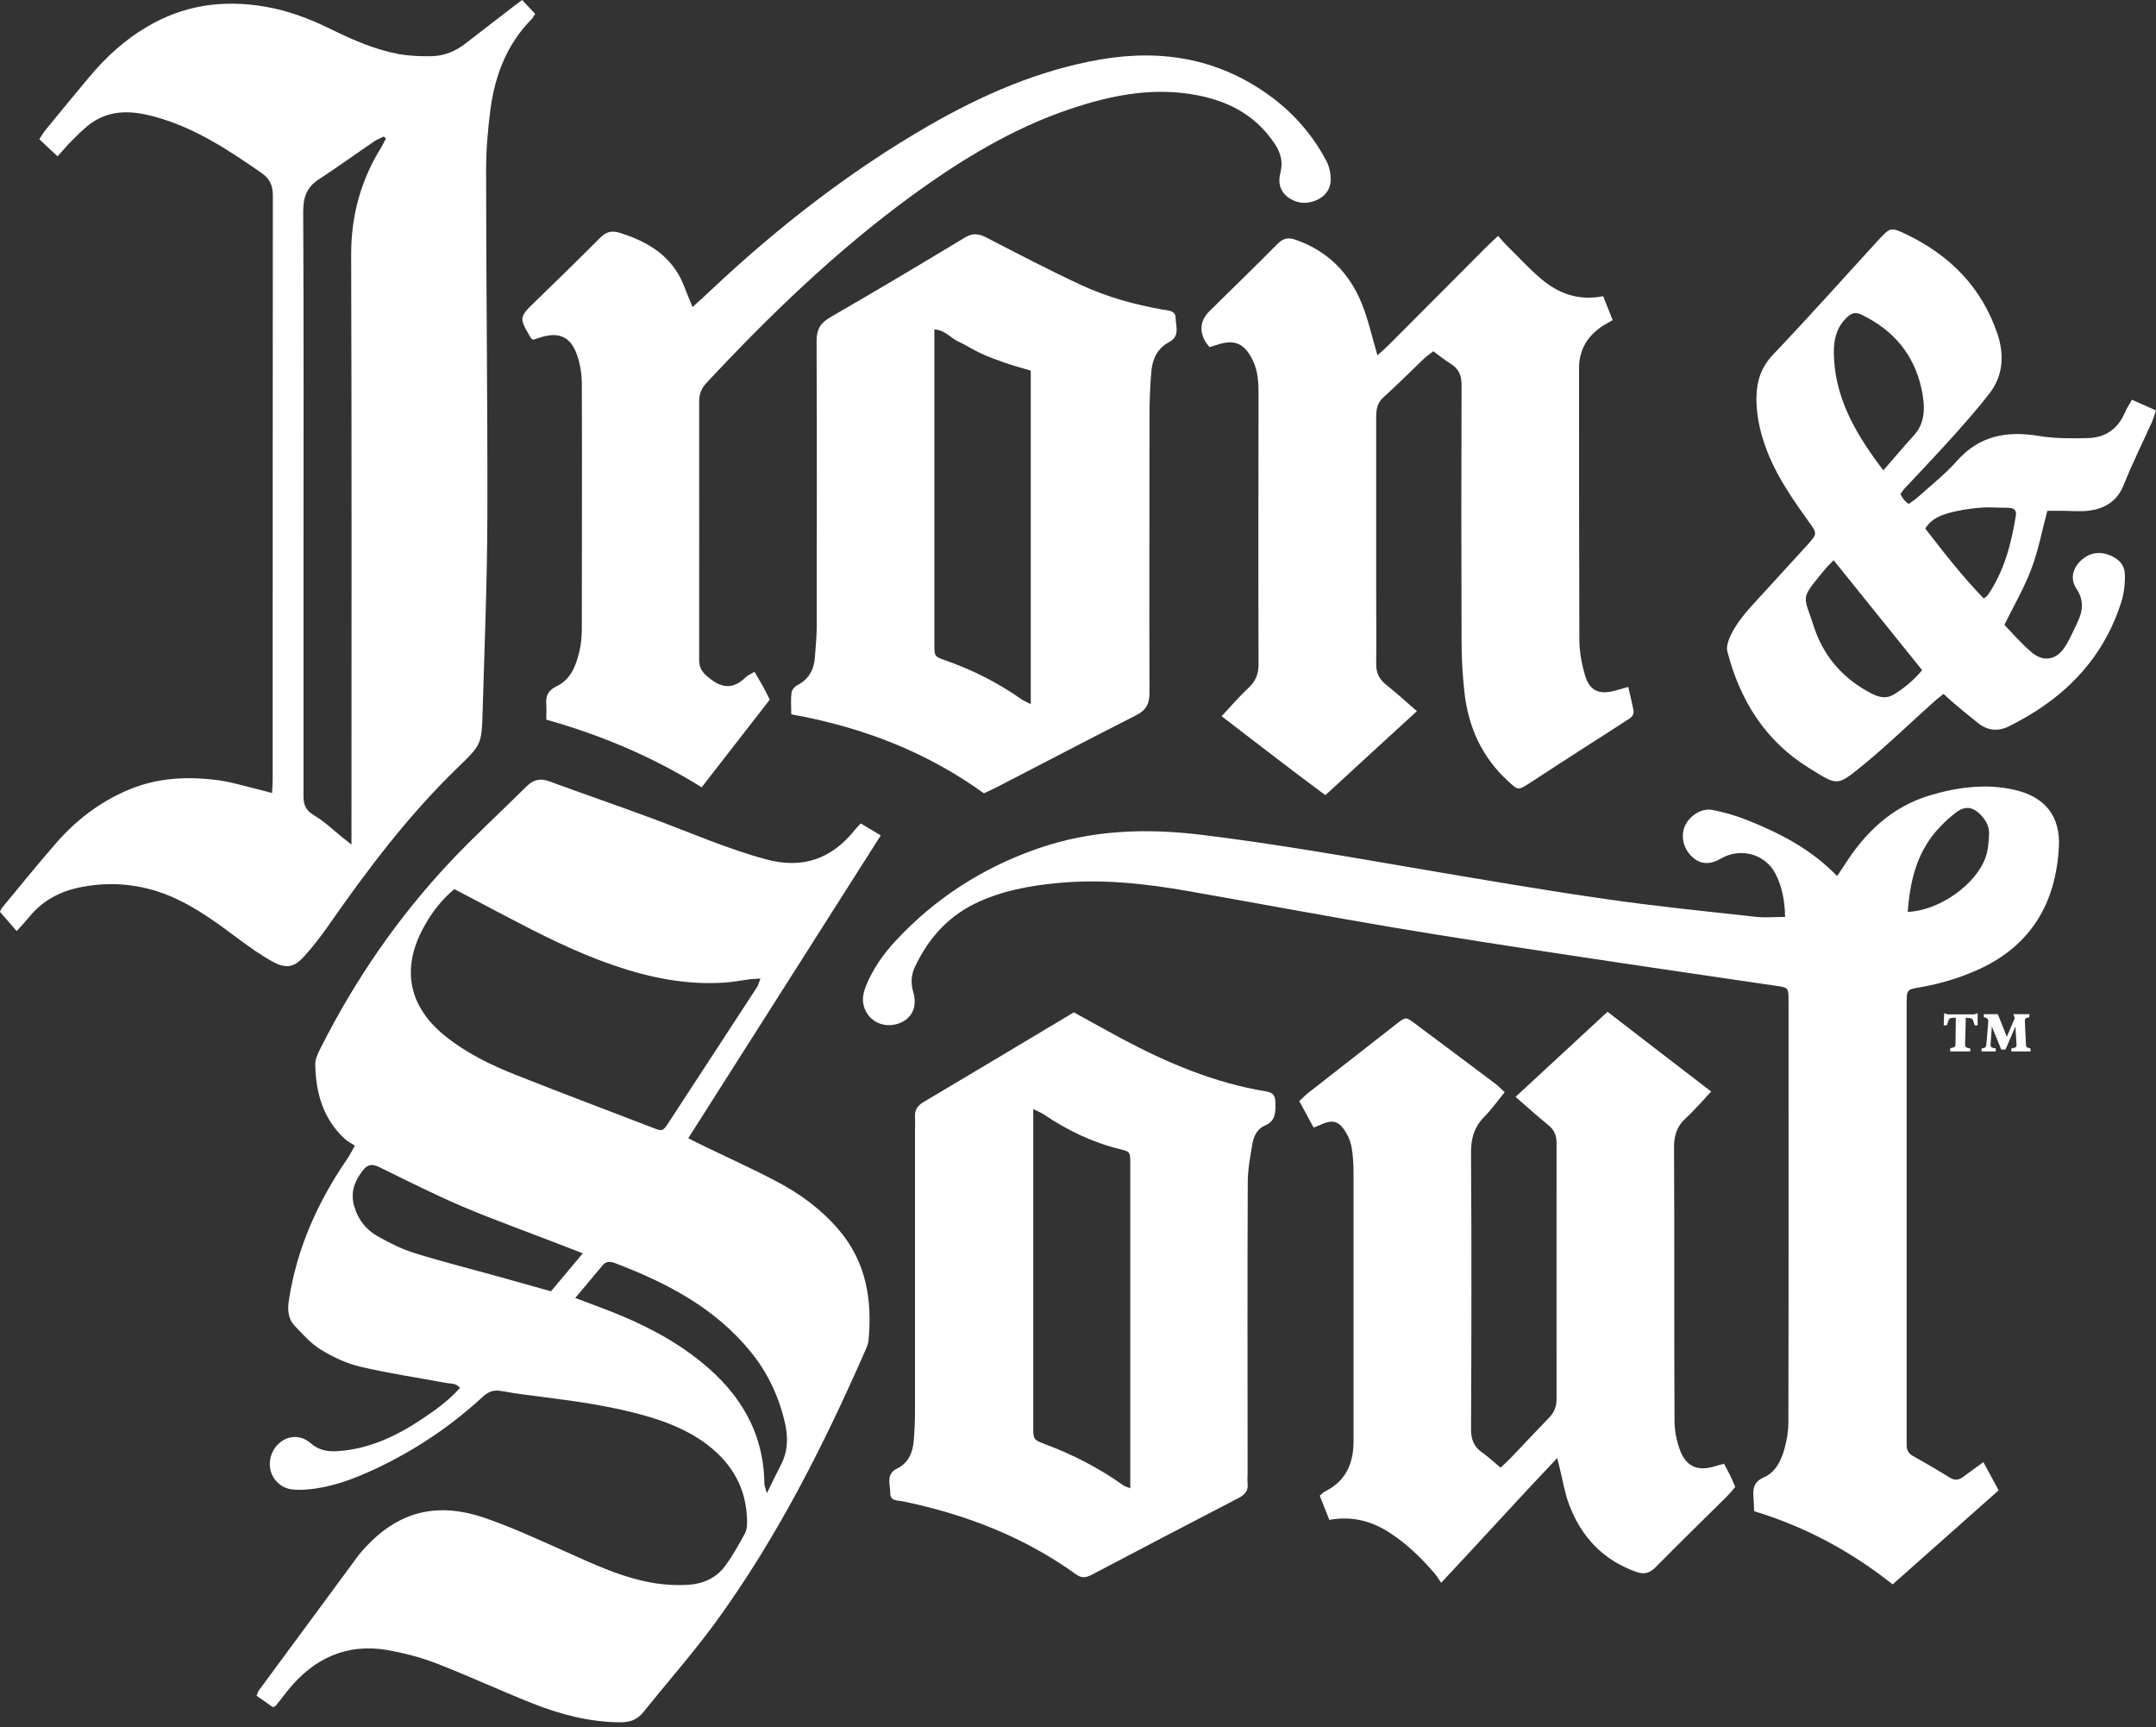 <svg width="236" height="189" viewBox="0 0 236 189" fill="none" xmlns="http://www.w3.org/2000/svg">
<rect x="0" y="0" width="236" height="189" fill="#333333" stroke="none"/>
<path d="M94.223 90.113C94.928 90.526 95.6 90.94 96.409 91.422C89.368 102.508 82.397 113.456 75.339 124.559C76.131 124.955 76.785 125.299 77.456 125.609C79.987 126.831 82.552 127.985 85.048 129.31C87.595 130.653 89.902 132.34 91.796 134.56C94.825 138.089 95.497 142.272 95.066 146.731C95.032 147.092 94.86 147.471 94.705 147.815C90.143 158.213 85.03 168.335 78.334 177.527C75.855 180.918 73.049 184.085 70.416 187.373C69.744 188.2 68.952 188.475 67.919 188.475C64.528 188.458 61.327 187.614 58.211 186.375C54.716 184.981 51.291 183.397 47.796 182.037C46.075 181.366 44.25 180.901 42.443 180.574C37.95 179.799 34.335 181.469 31.494 184.998C31.047 185.566 30.616 186.134 30.169 186.685C30.134 186.719 30.083 186.719 29.876 186.823C29.343 186.444 28.74 186.031 28.086 185.566C28.189 185.325 28.224 185.136 28.327 184.998C31.942 180.092 35.557 175.203 39.172 170.297C39.224 170.228 39.292 170.142 39.344 170.073C43.097 165.58 47.469 164.203 53.029 166.097C55.956 167.095 58.762 168.403 61.602 169.66C64.959 171.158 68.264 172.759 71.948 173.292C73.067 173.447 74.22 173.499 75.356 173.43C76.922 173.327 78.368 172.707 79.332 171.416C80.193 170.28 80.882 169.006 81.57 167.749C81.777 167.353 81.777 166.82 81.777 166.338C81.691 162.86 80.142 160.175 77.439 158.109C75.391 156.543 73.049 155.613 70.622 154.925C67.042 153.909 63.375 153.375 59.691 152.911C58.09 152.704 56.489 152.515 54.888 152.222C54.062 152.067 53.46 152.274 52.84 152.859C49.363 156.061 45.489 158.66 41.238 160.674C38.862 161.793 36.418 162.74 33.767 162.981C33.164 163.033 32.527 163.067 31.925 162.981C30.72 162.826 29.79 161.879 29.584 160.76C29.36 159.538 29.911 158.299 30.944 157.645C31.856 157.076 33.044 157.094 33.99 157.92C34.903 158.712 35.849 158.884 37.02 158.798C40.463 158.557 43.441 157.128 46.247 155.252C47.71 154.271 49.139 153.255 50.344 151.878C49.896 151.327 49.345 151.43 48.863 151.344C45.73 150.759 42.58 150.294 39.482 149.571C37.984 149.227 36.504 148.538 35.178 147.729C34.059 147.058 33.147 146.025 32.235 145.061C31.512 144.286 31.46 143.305 31.632 142.221C32.51 136.54 34.817 131.462 38.036 126.78C38.277 126.435 38.466 126.039 38.845 125.368C38.483 125.127 38.087 124.938 37.76 124.645C35.367 122.459 34.559 119.584 34.507 116.451C34.507 115.866 34.817 115.246 35.092 114.695C38.862 107.224 43.544 100.407 49.259 94.331C51.945 91.473 54.854 88.822 57.625 86.068C58.348 85.345 59.106 85.138 60.07 85.483C63.909 86.894 67.782 88.22 71.621 89.649C75.683 91.163 79.642 92.902 83.843 94.038C87.853 95.123 91.038 94.004 93.603 90.785C93.775 90.561 93.982 90.372 94.257 90.079L94.223 90.113ZM49.707 97.309C48.278 98.531 47.211 99.925 46.367 101.492C43.889 106.019 44.732 110.168 48.743 113.387C51.084 115.263 53.735 116.554 56.489 117.639C61.481 119.618 66.508 121.512 71.534 123.44C72.516 123.819 72.55 123.819 73.239 122.769C76.441 117.88 79.642 112.974 82.827 108.085C82.999 107.827 83.068 107.517 83.24 107.087C82.758 107.121 82.431 107.121 82.121 107.155C81.226 107.276 80.348 107.448 79.436 107.517C75.201 107.827 71.121 107 67.128 105.623C63.014 104.212 59.157 102.249 55.319 100.235C53.477 99.271 51.618 98.29 49.724 97.292L49.707 97.309ZM63.771 137.142C62.962 136.833 62.377 136.609 61.809 136.385C58.09 134.939 54.337 133.596 50.654 132.047C47.555 130.722 44.526 129.19 41.496 127.709C40.773 127.348 40.239 127.416 39.757 128.036C38.862 129.172 38.346 130.36 38.742 131.892C39.155 133.441 40.067 134.578 41.392 135.318C42.718 136.058 44.095 136.747 45.541 137.177C48.536 138.106 51.566 138.864 54.596 139.707C56.472 140.224 58.331 140.757 60.311 141.308C61.413 139.983 62.514 138.675 63.788 137.16L63.771 137.142ZM62.945 142.031C64.339 142.565 65.492 142.978 66.646 143.426C70.295 144.854 73.79 146.61 76.854 149.124C81.019 152.515 83.602 156.784 83.671 162.361C83.671 162.602 83.791 162.843 83.946 163.411C84.531 162.206 84.962 161.294 85.426 160.416C86.218 158.936 86.304 157.404 85.943 155.803C85.289 152.893 84.066 150.26 82.19 147.953C78.248 143.099 72.946 140.362 67.283 138.21C66.801 138.038 66.353 138.003 65.974 138.451C65.028 139.587 64.081 140.723 62.945 142.066V142.031Z" fill="white"/>
<path d="M195.399 100.306C195.365 98.516 195.055 96.967 194.315 95.555C193.196 93.438 190.493 92.732 188.41 93.937C187.171 94.66 186.172 94.609 185.26 93.799C184.279 92.922 183.934 91.51 184.434 90.391C184.933 89.272 186.258 88.394 187.446 88.635C188.703 88.876 189.959 89.238 191.147 89.703C194.745 91.131 198.188 92.87 201.097 95.865C201.424 95.383 201.682 95.004 201.923 94.626C204.178 91.08 207.087 88.308 211.15 87.069C214.231 86.139 217.382 85.709 220.583 86.449C223.82 87.207 225.541 89.289 225.369 92.646C225.059 98.757 222.374 103.388 216.727 106.022C214.644 106.986 212.458 107.64 210.203 108.036C208.723 108.277 208.706 108.294 208.706 109.878C208.706 115.851 208.706 121.824 208.706 127.797V156.838C208.706 157.268 208.706 157.698 208.706 158.146C208.706 158.68 208.895 159.041 209.377 159.317C210.754 160.091 212.114 160.883 213.457 161.709C213.99 162.036 214.403 161.968 214.885 161.623C215.557 161.107 216.263 160.625 217.106 160.005C217.691 161.072 218.191 162.019 218.776 163.087C214.885 166.529 211.064 169.921 207.174 173.381C202.56 169.731 197.551 167.046 192.008 165.376C191.991 164.774 191.973 164.309 191.939 163.827C191.853 162.846 192.008 162.14 193.092 161.658C194.332 161.124 194.951 159.885 195.313 158.611C195.588 157.647 195.761 156.631 195.761 155.633C195.795 140.261 195.778 124.906 195.778 109.533C195.778 108.053 195.761 108.07 194.297 107.863C186.826 106.762 179.338 105.677 171.867 104.541C165.464 103.577 159.077 102.596 152.708 101.529C145.151 100.255 137.628 98.843 130.088 97.518C125.389 96.692 120.655 96.175 115.887 96.623C112.719 96.915 109.569 97.483 106.66 98.912C103.682 100.393 101.599 102.751 100.17 105.763C99.74 106.676 99.671 107.536 99.964 108.552C100.515 110.394 99.619 111.788 97.881 112.133C96.228 112.442 94.696 111.392 94.472 109.671C94.403 109.086 94.576 108.432 94.799 107.863C95.557 106.022 96.693 104.403 98.036 102.957C102.391 98.275 107.607 94.936 113.615 92.853C119.416 90.839 125.337 90.615 131.362 91.338C139.625 92.336 147.819 93.799 156.013 95.194C162.572 96.313 169.147 97.432 175.723 98.379C181.18 99.17 186.671 99.721 192.146 100.324C193.161 100.444 194.211 100.341 195.433 100.341L195.399 100.306ZM208.826 99.79C212.269 99.652 216.297 96.812 217.347 93.817C217.623 93.025 217.691 92.13 217.726 91.269C217.76 90.408 217.347 89.703 216.745 89.1C215.918 88.291 215.109 88.188 214.18 88.859C213.526 89.341 212.923 89.892 212.372 90.477C209.911 93.025 209.084 96.21 208.826 99.773V99.79Z" fill="white"/>
<path d="M164.257 160.607C164.704 160.177 165.049 159.884 165.376 159.54C166.77 158.094 168.13 156.614 169.542 155.168C170.11 154.582 170.385 153.945 170.385 153.119C170.385 143.772 170.368 134.425 170.385 125.095C170.385 124.251 170.127 123.631 169.473 123.115C168.302 122.168 167.166 121.135 165.892 120.034C169.318 116.866 172.588 113.836 175.962 110.721C179.75 113.647 183.451 116.487 187.307 119.448C186.308 120.516 185.482 121.497 184.535 122.357C183.571 123.235 183.244 124.234 183.244 125.542C183.296 135.509 183.244 145.476 183.296 155.46C183.296 156.493 183.502 157.578 183.846 158.559C184.535 160.521 185.826 161.055 187.789 160.435C188.064 160.349 188.322 160.28 188.718 160.177C188.942 160.607 189.166 161.02 189.372 161.434C189.562 161.83 189.734 162.208 189.94 162.725C189.648 163.069 189.355 163.43 189.028 163.758C186.446 166.322 183.829 168.853 181.282 171.452C180.593 172.158 179.973 172.347 179.027 171.986C175.412 170.678 173.053 168.13 171.728 164.567C171.263 163.31 171.056 161.967 170.729 160.659C170.66 160.384 170.592 160.125 170.454 159.557C166.133 164.102 162.088 168.595 157.75 173.208C157.474 172.795 157.285 172.468 157.044 172.192C155.546 170.437 153.894 168.853 151.931 167.613C150.003 166.409 147.921 165.892 145.511 166.322C145.149 165.393 144.805 164.532 144.46 163.671C144.719 163.465 144.856 163.31 145.011 163.224C147.301 162.105 148.162 160.177 148.162 157.698C148.162 151.914 148.162 146.147 148.162 140.363C148.162 136.421 148.162 132.462 148.162 128.52C148.162 127.608 148.127 126.695 147.989 125.783C147.903 125.181 147.697 124.544 147.387 124.027C146.561 122.598 145.872 122.444 144.357 123.167C144.237 123.235 144.099 123.27 143.789 123.39C143.29 122.461 142.774 121.514 142.223 120.498C142.619 120.137 142.894 119.827 143.238 119.569C146.44 117.056 149.642 114.559 152.844 112.063C153.877 111.254 153.877 111.254 154.909 112.029C157.87 114.232 160.814 116.436 163.74 118.639C164.033 118.863 164.291 119.138 164.704 119.517C163.947 120.447 163.293 121.376 162.501 122.185C161.382 123.304 161.003 124.578 161.021 126.179C161.089 136.249 161.072 146.302 161.021 156.373C161.021 157.492 161.313 158.301 162.226 158.938C162.88 159.402 163.482 159.953 164.257 160.607Z" fill="white"/>
<path d="M117.509 110.76C119.316 111.758 121.072 112.739 122.828 113.686C127.82 116.337 132.984 118.523 138.596 119.436C139.371 119.556 139.612 119.935 139.612 120.692C139.612 121.725 139.663 122.672 138.458 123.171C137.701 123.481 137.236 124.273 137.099 125.116C136.858 126.528 136.582 127.974 136.582 129.403C136.53 139.955 136.565 150.49 136.565 161.042C136.565 161.473 136.531 161.92 136.565 162.351C136.651 163.142 136.272 163.556 135.601 163.917C130.213 166.706 124.859 169.512 119.488 172.335C118.886 172.645 118.387 172.731 117.784 172.283C112.069 168.169 105.666 165.707 98.832 164.296C98.263 164.175 97.437 164.296 97.454 163.401C97.454 162.471 96.938 161.318 98.177 160.715C99.434 160.096 99.916 158.977 100.019 157.668C100.105 156.618 100.157 155.551 100.157 154.501C100.157 144.241 100.157 133.982 100.157 123.722C100.157 123.24 100.191 122.758 100.157 122.276C100.105 121.519 100.398 121.019 101.052 120.623C106.509 117.387 111.949 114.134 117.526 110.794L117.509 110.76ZM123.723 162.884V127.44C123.723 126.063 123.723 126.029 122.656 125.771C119.609 125.03 116.838 123.705 114.255 121.949C113.963 121.76 113.618 121.639 113.102 121.364V156.067C113.102 157.513 113.102 157.548 114.41 158.047C117.457 159.183 120.332 160.664 122.983 162.557C123.121 162.66 123.31 162.695 123.723 162.867V162.884Z" fill="white"/>
<path d="M208.01 54.056C208.182 54.331 208.286 54.538 208.441 54.727C208.561 54.865 208.716 54.985 208.923 55.157C209.232 54.916 209.559 54.727 209.835 54.486C211.333 53.144 212.933 51.887 214.259 50.389C216.703 47.652 219.699 47.136 223.159 47.704C224.897 47.996 226.705 47.979 228.478 47.945C230.44 47.91 231.835 46.946 232.609 45.122C232.781 44.691 233.057 44.295 233.367 43.745C234.262 44.141 235.054 44.502 236 44.915C235.845 45.38 235.725 45.776 235.57 46.154C234.537 48.444 233.401 50.716 232.471 53.057C231.783 54.779 230.509 55.605 228.805 55.863C227.772 56.018 226.688 55.898 225.637 55.898H224.105C223.52 58.084 223.124 60.236 222.35 62.267C221.592 64.298 220.473 66.209 219.406 68.378C220.336 69.342 221.3 70.478 222.418 71.408C223.675 72.475 225.104 72.217 225.999 70.84C226.567 69.962 226.98 68.998 227.428 68.051C228.013 66.829 228.116 65.641 227.29 64.419C226.653 63.455 226.808 62.388 227.6 61.527C228.409 60.649 229.442 60.305 230.612 60.649C231.714 60.976 232.558 61.682 232.592 62.835C232.626 63.851 232.506 64.935 232.196 65.899C230.595 70.943 227.445 74.85 222.969 77.743C222.005 78.362 220.99 78.93 219.974 79.447C218.803 80.049 217.65 79.998 216.583 79.171C215.636 78.431 214.724 77.674 213.811 76.899C213.484 76.624 213.174 76.331 212.744 75.935C212.314 76.296 211.901 76.589 211.539 76.933C209.043 79.171 206.633 81.512 204.051 83.63C201.004 86.109 201.211 86.005 198.043 84.06C193.223 81.099 190.452 76.624 189.075 71.27C188.954 70.788 189.161 70.151 189.384 69.652C190.262 67.758 191.743 66.312 193.12 64.797C194.686 63.059 196.287 61.355 197.854 59.616C198.938 58.411 198.921 58.377 198.009 57.12C196.373 54.831 194.755 52.524 193.654 49.924C192.827 47.928 192.276 45.879 192.259 43.71C192.259 41.851 192.707 40.25 194.084 38.804C197.974 34.724 201.727 30.507 205.531 26.358C206.891 24.878 206.943 24.809 208.682 25.652C213.484 27.959 216.944 31.488 218.649 36.549C219.406 38.821 219.285 41.094 217.771 43.056C216.583 44.605 215.275 46.069 213.983 47.532C212.159 49.563 210.282 51.525 208.423 53.522C208.303 53.66 208.2 53.832 208.01 54.073V54.056ZM206.151 51.474C207.373 50.079 208.406 48.84 209.491 47.652C210.472 46.585 210.678 45.311 210.558 43.951C210.506 43.486 210.437 43.004 210.334 42.557C209.508 38.77 207.253 36.119 203.758 34.432C203.087 34.105 202.657 34.26 202.123 34.776C200.78 36.084 200.66 37.72 200.763 39.389C201.056 43.986 203.311 47.738 206.168 51.491L206.151 51.474ZM200.711 61.303C200.315 61.716 199.971 62.043 199.679 62.405C197.01 65.675 197.406 65.038 198.525 68.499C199.575 71.786 201.727 74.282 204.877 75.901C205.703 76.314 206.478 76.503 207.322 75.987C208.509 75.264 209.542 74.368 210.403 73.336C207.184 69.342 203.999 65.383 200.711 61.303ZM217.151 65.486C217.426 65.279 217.512 65.228 217.564 65.159C219.389 62.508 220.163 59.495 220.663 56.397C220.766 55.743 220.336 55.571 219.802 55.571C218.735 55.571 217.685 55.467 216.634 55.571C215.498 55.674 214.345 55.846 213.26 56.156C212.331 56.431 211.367 56.81 210.747 57.843C212.778 60.477 214.81 63.076 217.151 65.503V65.486Z" fill="white"/>
<path d="M1.825 101.891L0 99.79C0.052 99.67 0.103 99.481 0.224 99.343C2.203 96.95 4.149 94.54 6.18 92.216C8.366 89.72 10.983 87.723 14.064 86.432C17.283 85.072 20.623 84.935 24.014 85.4C25.46 85.606 26.871 86.054 28.317 86.398C28.765 86.501 29.212 86.639 29.78 86.777C29.815 86.14 29.849 85.675 29.849 85.21C29.849 63.951 29.849 42.674 29.867 21.414C29.867 20.296 29.54 19.555 28.61 18.918C24.995 16.405 21.346 13.995 17.059 12.807C14.666 12.136 12.257 11.912 10.053 13.427C9.244 13.995 8.538 14.735 7.832 15.424C7.333 15.923 6.886 16.474 6.3 17.111L4.304 15.235C4.579 14.821 4.786 14.46 5.044 14.15C6.61 12.239 8.194 10.311 9.778 8.418C11.568 6.283 13.599 4.407 15.992 2.995C20.072 0.534 24.427 -0.069 29.075 0.74C31.588 1.171 33.929 2.066 36.201 3.185C38.594 4.355 41.039 5.44 43.69 5.922C44.895 6.128 46.151 6.18 47.373 6.145C48.682 6.094 49.869 5.595 50.919 4.786C52.658 3.443 54.397 2.1 56.118 0.775C56.411 0.551 56.721 0.327 57.151 0L58.58 1.515C58.408 1.773 58.322 1.962 58.201 2.083C55.498 4.82 54.19 8.211 53.691 11.929C53.398 14.15 53.209 16.405 53.209 18.643C53.209 31.261 53.381 43.879 53.347 56.497C53.33 63.606 53.037 70.733 52.83 77.842C52.727 81.475 52.693 81.492 50.076 84.022C44.74 89.187 40.281 95.074 36.047 101.15C35.203 102.355 34.308 103.543 33.309 104.645C32.208 105.867 31.33 106.039 29.867 105.247C28.576 104.542 27.37 103.681 26.183 102.803C23.962 101.15 21.759 99.498 19.228 98.327C15.923 96.812 12.48 96.382 8.917 97.071C6.662 97.501 4.699 98.499 3.202 100.341C2.806 100.823 2.393 101.271 1.79 101.925L1.825 101.891ZM42.243 15.149L42.002 14.942C41.675 15.114 41.314 15.235 41.004 15.441C38.956 16.835 36.959 18.281 34.876 19.641C33.585 20.485 33.189 21.587 33.189 23.136C33.258 36.184 33.223 49.215 33.223 62.246C33.223 70.561 33.223 78.858 33.223 87.172C33.223 88.136 33.516 88.705 34.377 89.221C35.461 89.858 36.408 90.77 37.406 91.579C37.682 91.786 37.957 92.01 38.474 92.423V90.564C38.474 69.648 38.508 48.733 38.439 27.818C38.439 23.566 39.507 19.71 41.727 16.13C41.916 15.82 42.071 15.493 42.243 15.166V15.149Z" fill="white"/>
<path d="M175.462 32.361C175.858 33.342 176.185 34.151 176.529 35.029C176.133 35.253 175.84 35.408 175.565 35.58C173.826 36.681 172.845 38.196 172.845 40.296C172.845 50.177 172.845 60.075 172.88 69.956C172.88 71.265 173.121 72.625 173.499 73.898C173.999 75.585 175.014 76.033 176.701 75.603C177.149 75.482 177.596 75.344 178.233 75.172C178.44 76.085 178.646 76.894 178.801 77.72C178.922 78.391 178.371 78.632 177.941 78.908C176.632 79.769 175.29 80.612 173.981 81.456C171.778 82.867 169.592 84.296 167.388 85.725C166.183 86.499 166.183 86.499 165.099 85.501C162.207 82.867 160.709 79.545 160.296 75.706C160.09 73.864 159.986 71.988 159.986 70.146C159.952 60.833 159.952 51.52 159.986 42.19C159.986 41.105 159.711 40.365 158.798 39.814C158.162 39.419 157.576 38.937 156.888 38.437C156.526 38.73 156.182 38.954 155.872 39.246C154.392 40.658 152.946 42.121 151.414 43.498C150.725 44.118 150.639 44.858 150.639 45.702C150.639 52.105 150.639 58.509 150.639 64.913C150.639 67.495 150.673 70.077 150.639 72.659C150.639 73.606 150.932 74.277 151.672 74.88C152.808 75.792 153.892 76.773 155.097 77.823C151.706 80.922 148.453 83.917 145.079 87.016C141.274 84.21 137.591 81.335 133.717 78.374C134.785 77.238 135.68 76.188 136.678 75.258C137.47 74.518 137.78 73.709 137.763 72.607C137.728 62.761 137.746 52.932 137.763 43.085C137.763 41.828 137.694 40.606 137.143 39.453C136.213 37.542 135.129 37.077 133.115 37.766C132.891 37.835 132.667 37.904 132.392 37.99C132.22 37.749 132.03 37.542 131.893 37.301C131.256 36.096 131.428 35.012 132.392 34.048C134.871 31.603 137.367 29.193 139.811 26.715C140.431 26.095 140.965 25.94 141.808 26.233C145.268 27.438 147.644 29.796 149.021 33.118C149.761 34.908 150.174 36.836 150.777 38.885C151.173 38.523 151.586 38.179 151.964 37.8C155.528 34.22 159.091 30.639 162.672 27.059C163.068 26.663 163.481 26.284 163.98 25.819C164.376 26.25 164.668 26.611 165.013 26.938C166.235 28.143 167.388 29.417 168.697 30.519C170.59 32.12 172.776 32.946 175.496 32.412L175.462 32.361Z" fill="white"/>
<path d="M107.751 86.847C101.434 82.285 94.393 79.565 86.612 78.171C86.612 77.362 86.543 76.552 86.647 75.778C86.681 75.485 87.008 75.106 87.301 74.969C88.523 74.332 89.091 73.316 89.195 71.974C89.281 70.837 89.401 69.684 89.401 68.548C89.401 58.133 89.435 47.719 89.384 37.321C89.384 36.03 89.814 35.342 90.881 34.722C95.822 31.864 100.728 28.955 105.617 25.994C106.477 25.478 107.132 25.564 107.975 25.994C111.435 27.785 114.895 29.592 118.424 31.227C121.23 32.519 124.225 33.345 127.272 33.879C127.875 33.982 128.667 33.965 128.684 34.774C128.701 35.703 129.2 36.788 127.961 37.442C126.721 38.096 126.153 39.267 126.033 40.609C125.895 42.227 125.826 43.846 125.826 45.464C125.826 55.586 125.792 65.707 125.826 75.829C125.826 77.034 125.447 77.723 124.363 78.274C119.268 80.856 114.224 83.507 109.146 86.124C108.715 86.347 108.285 86.537 107.7 86.812L107.751 86.847ZM112.829 77.017V40.558C111.848 40.265 110.936 40.024 110.041 39.714C109.146 39.404 108.251 39.077 107.39 38.681C106.529 38.285 105.72 37.752 104.859 37.356C104.033 36.96 103.431 36.116 102.277 36.047V70.355C102.277 71.801 102.277 71.836 103.344 72.215C106.374 73.264 109.215 74.693 111.831 76.535C112.055 76.69 112.33 76.793 112.795 77.034L112.829 77.017Z" fill="white"/>
<path d="M58.386 37.198C58.197 37.06 58.145 37.043 58.128 37.009C56.785 34.754 56.803 34.719 58.645 32.946C61.003 30.657 63.361 28.367 65.685 26.026C66.339 25.372 66.942 25.2 67.837 25.475C70.505 26.319 72.846 27.575 74.292 30.072C74.722 30.812 74.998 31.638 75.325 32.43C75.48 32.774 75.6 33.118 75.807 33.6C76.685 32.809 77.46 32.103 78.2 31.397C85.361 24.701 93.056 18.727 101.542 13.821C107.481 10.396 113.678 7.676 120.478 6.505C127.295 5.335 133.629 6.454 139.276 10.688C141.754 12.547 143.717 14.854 145.18 17.591C145.438 18.073 145.593 18.659 145.645 19.209C145.783 20.363 145.301 21.309 144.268 21.826C143.235 22.342 142.133 22.342 141.135 21.688C140.136 21.034 139.861 20.053 140.154 18.917C140.463 17.712 140.188 16.696 139.499 15.68C137.279 12.393 134.094 10.878 130.307 10.292C125.745 9.587 121.407 10.499 117.138 11.928C110.803 14.062 105.174 17.505 99.786 21.43C91.558 27.438 84.259 34.478 77.322 41.915C76.754 42.517 76.53 43.154 76.53 43.963C76.53 53.379 76.547 62.778 76.53 72.195C76.53 73.176 76.926 73.641 77.683 74.243C79.164 75.414 80.352 75.345 81.643 74.105C81.866 73.882 82.193 73.761 82.589 73.52C82.899 74.054 83.192 74.536 83.467 75.018C83.725 75.482 83.949 75.947 84.259 76.567C81.815 79.717 79.336 82.885 76.805 86.155C71.435 82.816 65.805 80.44 59.798 78.753C59.798 78.133 59.832 77.617 59.798 77.1C59.712 76.154 59.987 75.551 60.951 75.087C62.432 74.381 63.034 72.9 63.396 71.385C63.602 70.559 63.688 69.681 63.688 68.838C63.688 59.904 63.723 50.969 63.688 42.035C63.688 40.916 63.499 39.729 63.103 38.678C62.38 36.802 61.123 36.32 59.212 36.906C58.937 36.992 58.679 37.078 58.404 37.164L58.386 37.198Z" fill="white"/>
<path d="M213.485 114.7L213.795 114.632C214.001 114.58 214.053 114.494 214.053 114.287L214.087 111.654C214.087 111.55 214.087 111.464 214.087 111.361L213.657 111.395C213.433 111.395 213.33 111.499 213.278 111.705L213.106 112.204H212.762L212.813 110.879L213.175 110.999H216.118L216.48 110.879V112.204H216.153L215.998 111.722C215.929 111.516 215.826 111.43 215.619 111.413L215.172 111.378C215.172 111.378 215.172 111.533 215.172 111.619L215.103 114.305C215.103 114.494 215.137 114.614 215.361 114.666L215.671 114.735V115.062H213.468V114.735H213.502L213.485 114.7Z" fill="white"/>
<path d="M219.664 113.478L220.542 111.413L220.387 110.982H222.143V111.309L221.885 111.378C221.696 111.43 221.644 111.516 221.644 111.74L221.765 114.322C221.765 114.511 221.816 114.597 222.023 114.666L222.264 114.735V115.062H220.164V114.735L220.474 114.666C220.68 114.615 220.749 114.529 220.732 114.322L220.611 112.325L219.527 114.856H219.062L218.029 112.325L217.891 114.305C217.891 114.494 217.926 114.615 218.15 114.666L218.459 114.735V115.062H216.91V114.735L217.186 114.666C217.375 114.615 217.409 114.511 217.427 114.305L217.633 111.912C217.668 111.585 217.582 111.43 217.358 111.361L217.151 111.309V110.982H218.683L219.682 113.478H219.664Z" fill="white"/>
</svg>
